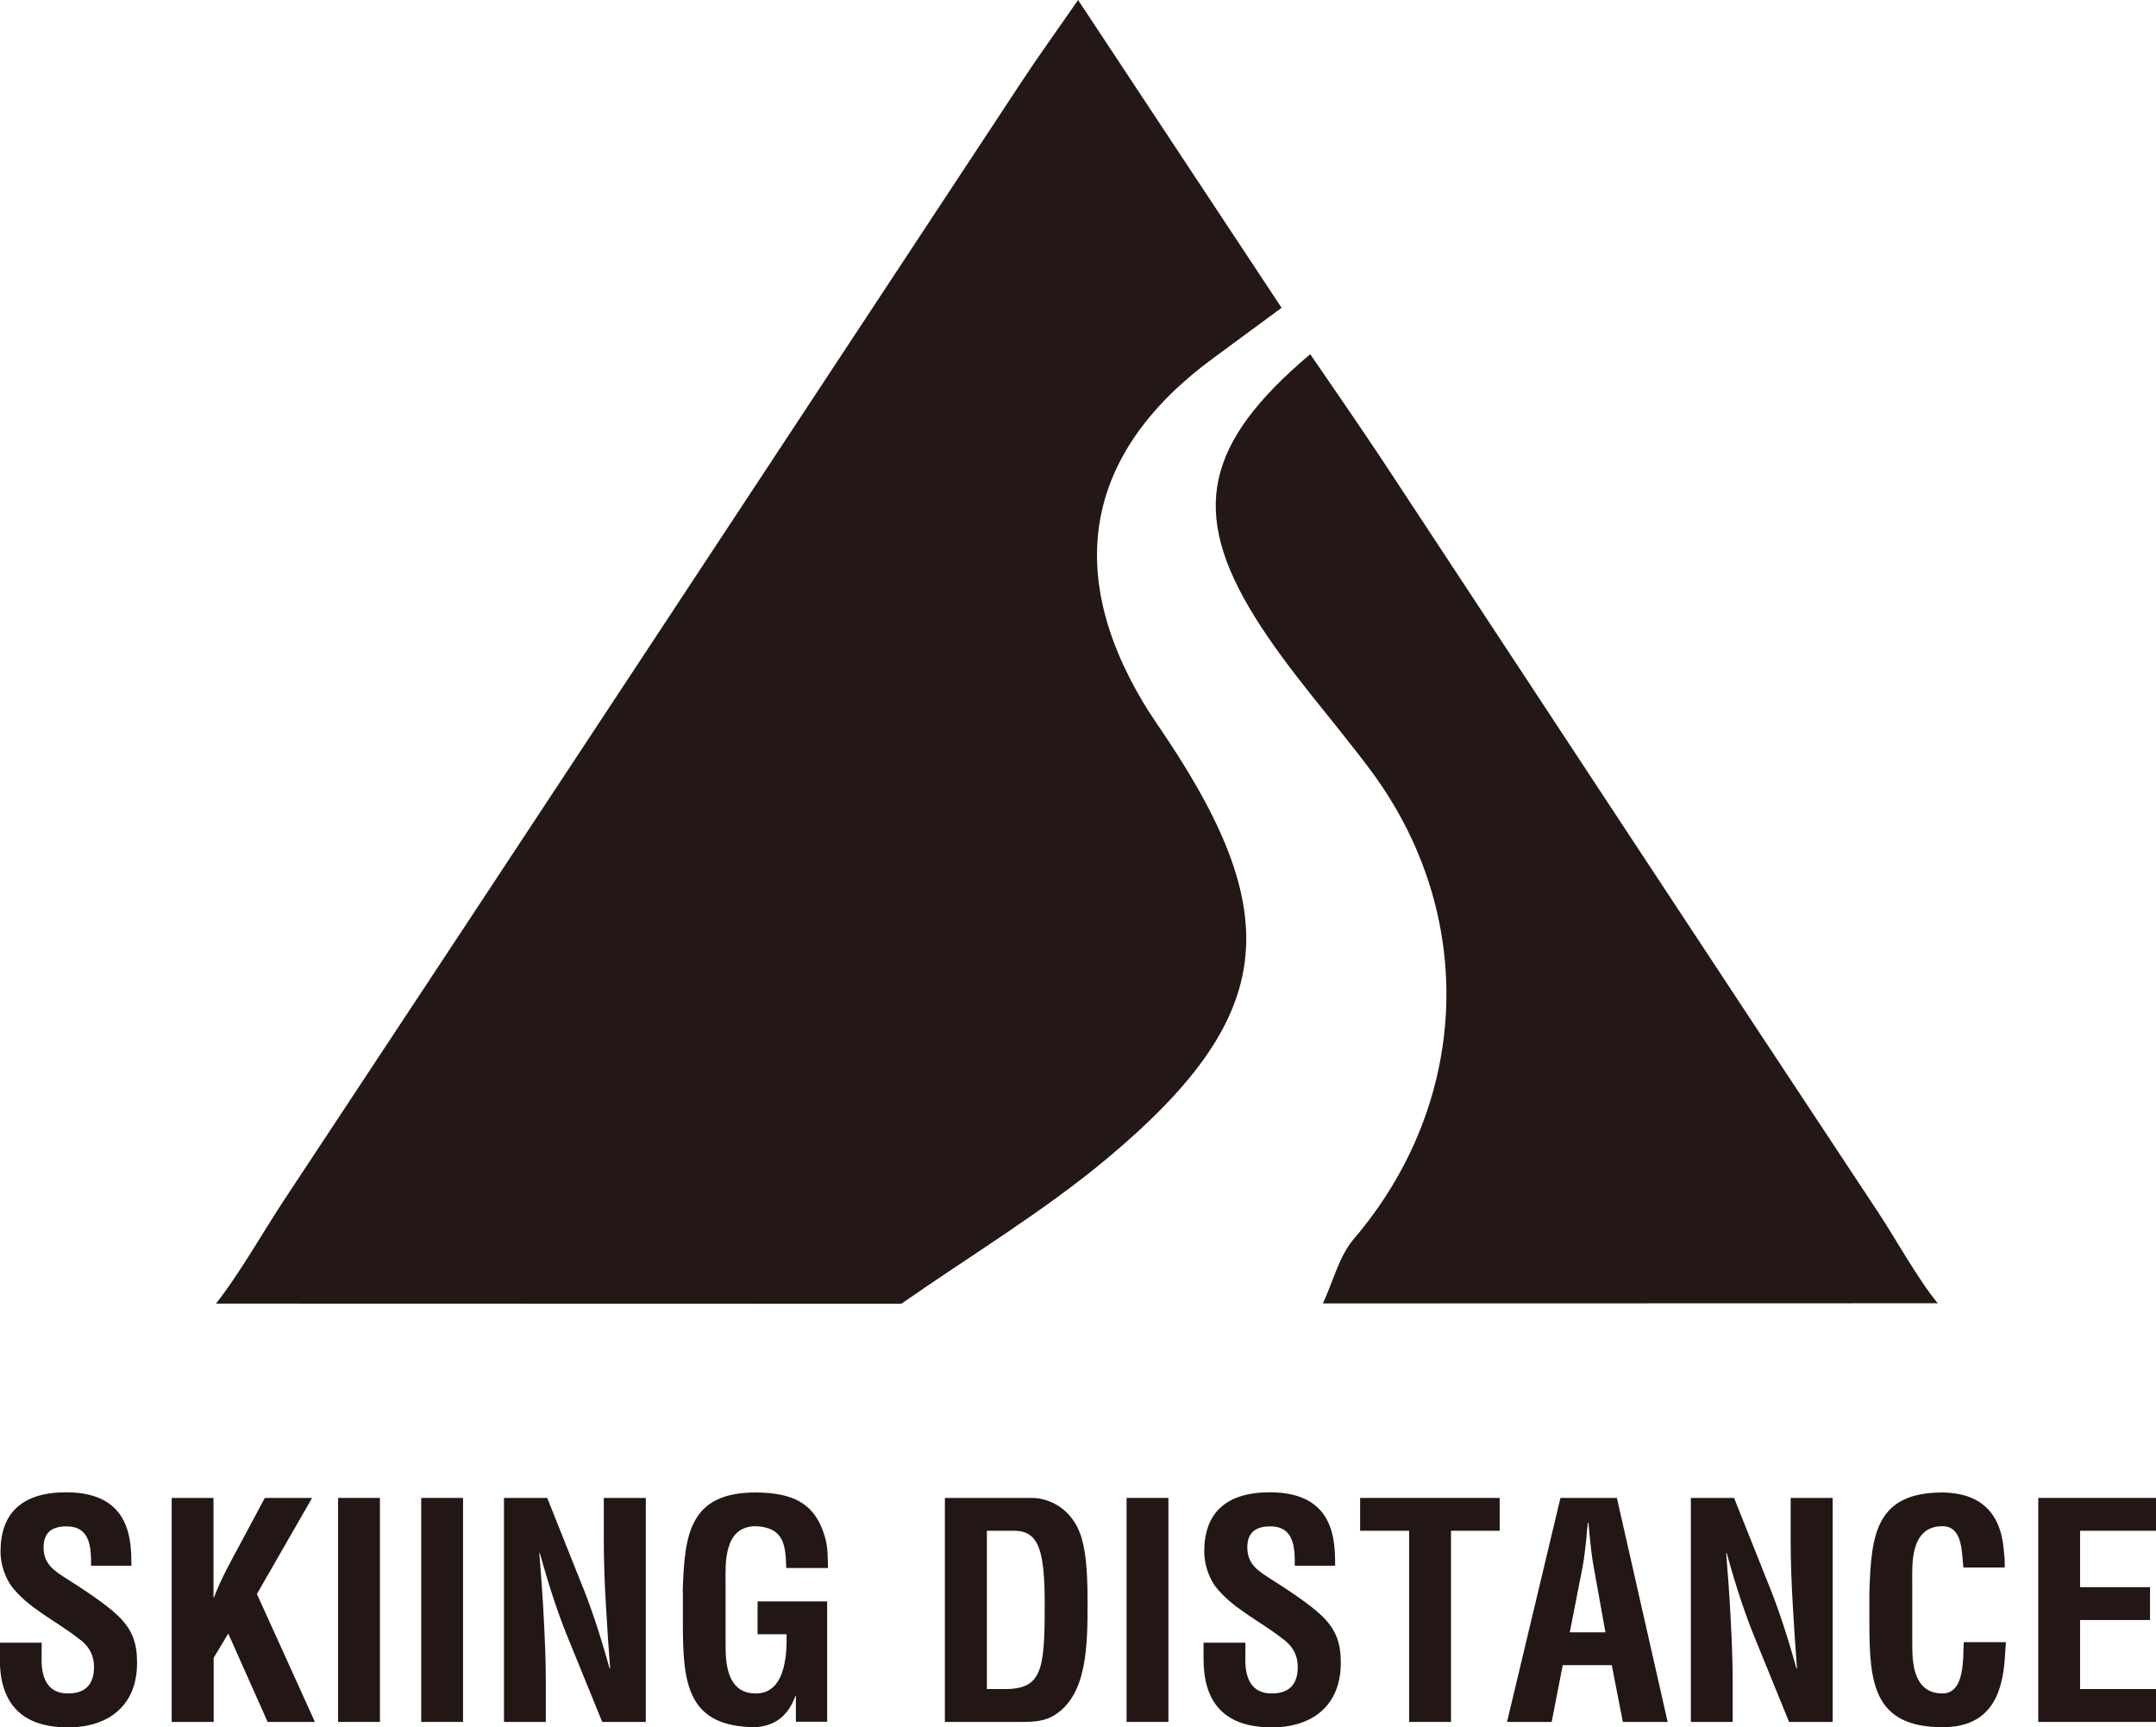 <?xml version="1.0" encoding="UTF-8"?><svg id="_レイヤー_1" xmlns="http://www.w3.org/2000/svg" viewBox="0 0 122.69 98.32"><defs><style>.cls-1{fill:#231815;}.cls-2{fill:#221714;}</style></defs><path class="cls-1" d="M12.29,74.2c1.31-1.65,2.76-4.21,3.92-5.96C30.24,47.02,44.21,25.77,58.21,4.54c.89-1.35,1.84-2.66,3.14-4.54,3.98,6.02,7.68,11.62,11.58,17.52-1.5,1.1-2.67,1.97-3.84,2.83-7.2,5.26-8.59,11.98-4.05,19.61.42.71.91,1.39,1.37,2.09,6.8,10.22,6.1,15.94-3.41,23.89-3.65,3.05-7.79,5.53-11.71,8.27"/><path class="cls-1" d="M75.28,74.19c.58-1.23.91-2.67,1.76-3.67,6.62-7.76,7.07-18.45.97-26.66-2.18-2.93-4.68-5.65-6.6-8.74-3.72-5.99-2.85-9.89,3.15-14.96,1.39,2.03,2.77,4.02,4.11,6.04,9.41,14.29,18.8,28.59,28.24,42.85.97,1.47,2.23,3.76,3.36,5.13"/><path class="cls-2" d="M5.18,89.14c.02-1.14-.08-2.26-1.39-2.26-.8,0-1.31.32-1.31,1.19,0,.97.61,1.34,1.36,1.82.78.49,2.23,1.44,2.89,2.09.82.8,1.07,1.56,1.07,2.67,0,2.41-1.6,3.67-3.93,3.67-2.86,0-3.88-1.6-3.88-3.88v-.94h2.38v.75c-.05,1.24.32,2.14,1.5,2.14,1,0,1.48-.53,1.48-1.5,0-.75-.34-1.26-.95-1.68-1.24-.97-2.79-1.67-3.76-2.94-.39-.58-.61-1.27-.61-1.96,0-2.18,1.22-3.37,3.74-3.37,3.79,0,3.69,2.92,3.71,4.18h-2.29Z"/><path class="cls-2" d="M9.77,98.01v-12.75h2.38v5.66h.03c.37-1,.99-2.12,1.5-3.06l1.39-2.6h2.69l-3.14,5.47,3.3,7.28h-2.69l-2.24-5.03-.83,1.38v3.65h-2.38Z"/><path class="cls-2" d="M19.24,98.01v-12.75h2.38v12.75h-2.38Z"/><path class="cls-2" d="M23.97,98.01v-12.75h2.38v12.75h-2.38Z"/><path class="cls-2" d="M34.37,85.26h2.38v12.75h-2.48l-1.85-4.54c-.63-1.51-1.14-3.06-1.7-5.07h-.03c.08,1.05.19,2.35.25,3.64.07,1.28.12,2.55.12,3.57v2.4h-2.38v-12.75h2.46l1.85,4.64c.61,1.48,1.12,2.99,1.7,5.07h.03c-.09-1.16-.17-2.4-.24-3.62s-.12-2.45-.12-3.59v-2.5Z"/><path class="cls-2" d="M38.85,90.61c.1-3.25.36-5.66,4.16-5.66,2.04.02,3.45.54,3.99,2.75.12.51.1,1.04.12,1.55h-2.38c-.03-1.29-.12-2.31-1.73-2.38-1.87,0-1.72,2.23-1.72,3.21v3.54c0,1.05.08,2.77,1.72,2.77,1.36,0,1.8-1.44,1.75-3.37h-1.65v-1.87h3.96v6.85h-1.78v-1.46h-.03c-.48,1.33-1.38,1.7-2.24,1.77-3.91,0-4.16-2.48-4.16-5.88v-1.82Z"/><path class="cls-2" d="M53.77,98.01v-12.75h4.96c.58,0,1.73.25,2.46,1.45.54.88.7,2.29.7,4.4,0,2.52,0,5.42-1.96,6.56-.53.31-1.17.34-1.77.34h-4.4ZM57.19,96.14c2.12,0,2.26-1.12,2.26-4.81,0-3.01-.31-4.2-1.73-4.2h-1.56v9.01h1.04Z"/><path class="cls-2" d="M64.11,98.01v-12.75h2.38v12.75h-2.38Z"/><path class="cls-2" d="M73.68,89.14c.02-1.14-.08-2.26-1.39-2.26-.8,0-1.31.32-1.31,1.19,0,.97.61,1.34,1.36,1.82.78.49,2.23,1.44,2.89,2.09.82.8,1.07,1.56,1.07,2.67,0,2.41-1.6,3.67-3.93,3.67-2.86,0-3.88-1.6-3.88-3.88v-.94h2.38v.75c-.05,1.24.32,2.14,1.5,2.14,1,0,1.48-.53,1.48-1.5,0-.75-.34-1.26-.95-1.68-1.24-.97-2.79-1.67-3.76-2.94-.39-.58-.61-1.27-.61-1.96,0-2.18,1.22-3.37,3.74-3.37,3.79,0,3.69,2.92,3.71,4.18h-2.29Z"/><path class="cls-2" d="M77.4,85.26h7.94v1.87h-2.77v10.88h-2.38v-10.88h-2.79v-1.87Z"/><path class="cls-2" d="M85.76,98.01l3.04-12.75h3.21l2.89,12.75h-2.55l-.63-3.23h-2.79l-.63,3.23h-2.55ZM89.32,92.91h2.04l-.65-3.62c-.12-.6-.17-1.17-.24-1.77-.02-.29-.05-.58-.08-.85h-.03c-.03.27-.07.56-.08.85-.07.6-.12,1.17-.24,1.77l-.71,3.62Z"/><path class="cls-2" d="M101.91,85.26h2.38v12.75h-2.48l-1.85-4.54c-.63-1.51-1.14-3.06-1.7-5.07h-.03c.08,1.05.19,2.35.25,3.64.07,1.28.12,2.55.12,3.57v2.4h-2.38v-12.75h2.46l1.85,4.64c.61,1.48,1.12,2.99,1.7,5.07h.03c-.09-1.16-.17-2.4-.24-3.62-.07-1.22-.12-2.45-.12-3.59v-2.5Z"/><path class="cls-2" d="M114.15,93.47c-.02.24-.03.49-.05.73-.12,2.33-.9,4.11-3.55,4.11-3.91,0-4.17-2.48-4.17-5.88v-1.82c.1-3.25.36-5.66,4.17-5.66,2.12.03,3.31,1.12,3.48,3.3.03.32.07.65.05.97h-2.35c-.1-.82-.02-2.35-1.19-2.35-1.87,0-1.72,2.23-1.72,3.21v3.54c0,1.05.08,2.77,1.72,2.77,1.31,0,1.16-2.11,1.21-2.92h2.4Z"/><path class="cls-2" d="M115.99,98.01v-12.75h6.7v1.87h-4.32v3.21h3.98v1.87h-3.98v3.93h4.32v1.87h-6.7Z"/></svg>